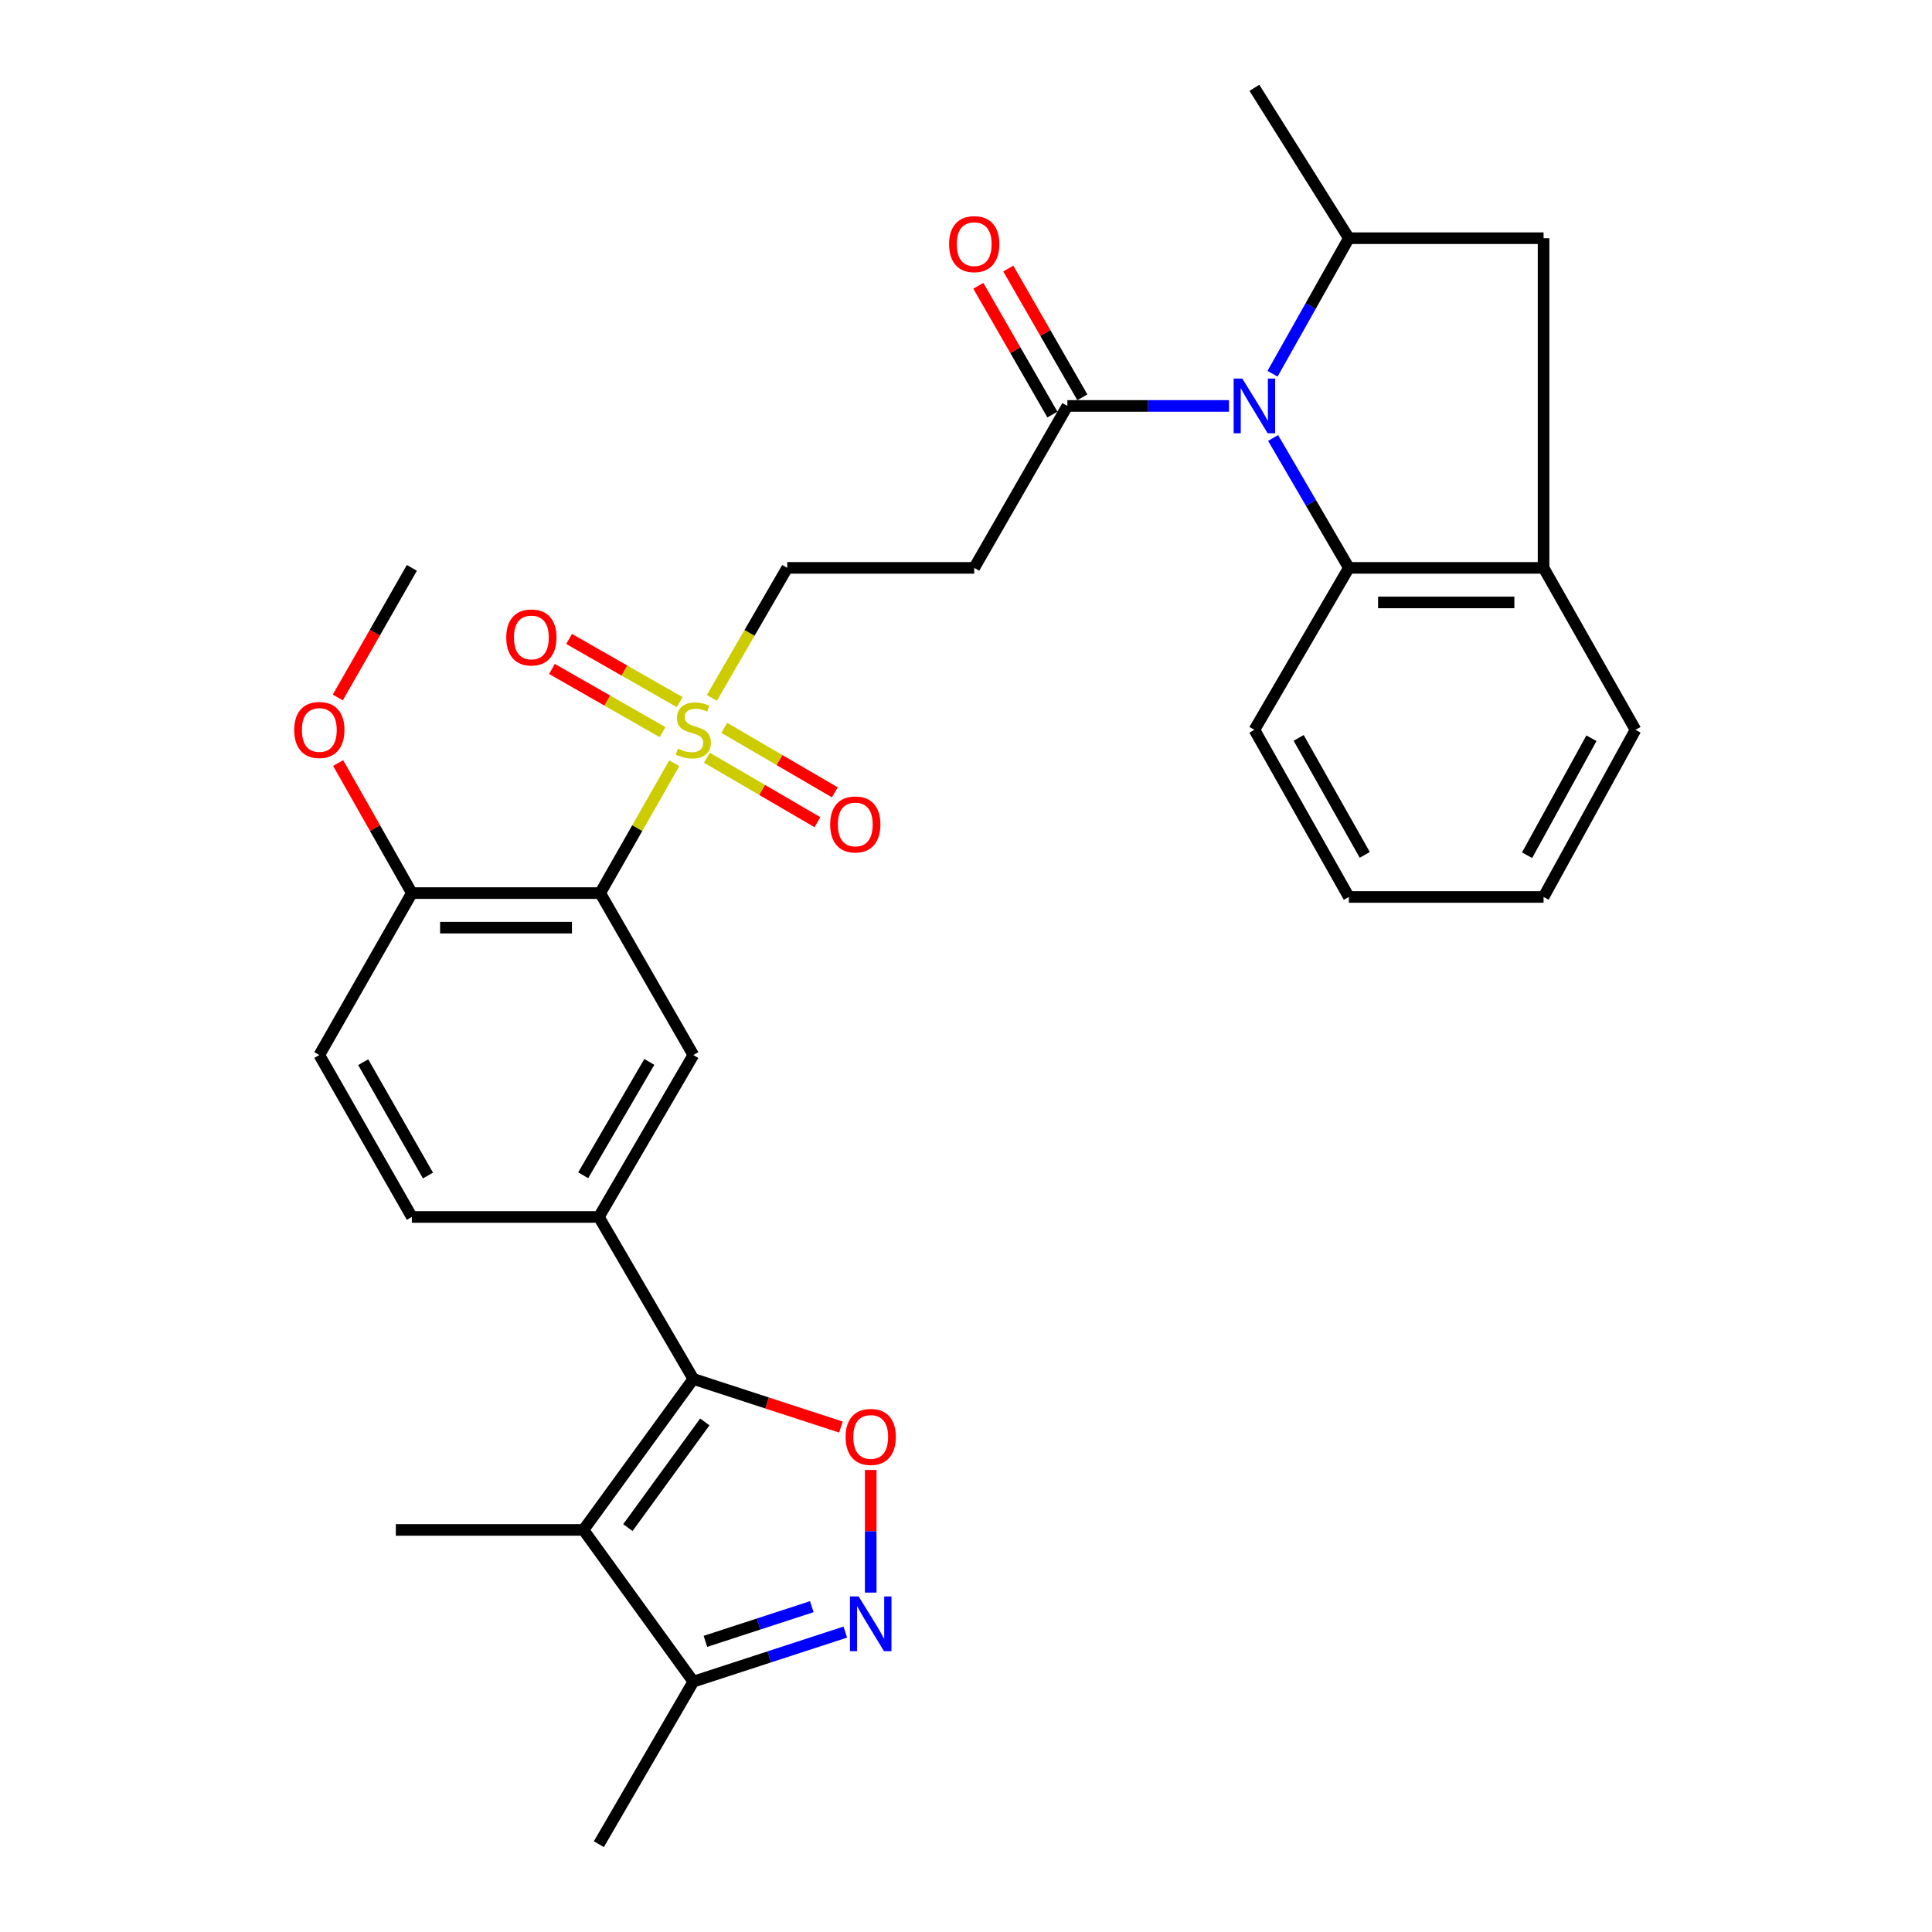<?xml version='1.0' encoding='iso-8859-1'?>
<svg version='1.1' baseProfile='full'
              xmlns='http://www.w3.org/2000/svg'
                      xmlns:rdkit='http://www.rdkit.org/xml'
                      xmlns:xlink='http://www.w3.org/1999/xlink'
                  xml:space='preserve'
width='1000px' height='1000px' viewBox='0 0 1000 1000'>
<!-- END OF HEADER -->
<rect style='opacity:1.0;fill:#FFFFFF;stroke:none' width='1000' height='1000' x='0' y='0'> </rect>
<path class='bond-2' d='M 348.995,395.066 L 329.828,428.664' style='fill:none;fill-rule:evenodd;stroke:#CCCC00;stroke-width:6px;stroke-linecap:butt;stroke-linejoin:miter;stroke-opacity:1' />
<path class='bond-2' d='M 329.828,428.664 L 310.661,462.262' style='fill:none;fill-rule:evenodd;stroke:#000000;stroke-width:6px;stroke-linecap:butt;stroke-linejoin:miter;stroke-opacity:1' />
<path class='bond-15' d='M 368.461,361.212 L 387.961,327.571' style='fill:none;fill-rule:evenodd;stroke:#CCCC00;stroke-width:6px;stroke-linecap:butt;stroke-linejoin:miter;stroke-opacity:1' />
<path class='bond-15' d='M 387.961,327.571 L 407.46,293.931' style='fill:none;fill-rule:evenodd;stroke:#000000;stroke-width:6px;stroke-linecap:butt;stroke-linejoin:miter;stroke-opacity:1' />
<path class='bond-17' d='M 365.872,392.19 L 394.484,408.88' style='fill:none;fill-rule:evenodd;stroke:#CCCC00;stroke-width:6px;stroke-linecap:butt;stroke-linejoin:miter;stroke-opacity:1' />
<path class='bond-17' d='M 394.484,408.88 L 423.095,425.571' style='fill:none;fill-rule:evenodd;stroke:#FF0000;stroke-width:6px;stroke-linecap:butt;stroke-linejoin:miter;stroke-opacity:1' />
<path class='bond-17' d='M 374.884,376.741 L 403.496,393.431' style='fill:none;fill-rule:evenodd;stroke:#CCCC00;stroke-width:6px;stroke-linecap:butt;stroke-linejoin:miter;stroke-opacity:1' />
<path class='bond-17' d='M 403.496,393.431 L 432.107,410.122' style='fill:none;fill-rule:evenodd;stroke:#FF0000;stroke-width:6px;stroke-linecap:butt;stroke-linejoin:miter;stroke-opacity:1' />
<path class='bond-18' d='M 351.814,363.423 L 323.186,347.068' style='fill:none;fill-rule:evenodd;stroke:#CCCC00;stroke-width:6px;stroke-linecap:butt;stroke-linejoin:miter;stroke-opacity:1' />
<path class='bond-18' d='M 323.186,347.068 L 294.558,330.713' style='fill:none;fill-rule:evenodd;stroke:#FF0000;stroke-width:6px;stroke-linecap:butt;stroke-linejoin:miter;stroke-opacity:1' />
<path class='bond-18' d='M 342.942,378.952 L 314.314,362.597' style='fill:none;fill-rule:evenodd;stroke:#CCCC00;stroke-width:6px;stroke-linecap:butt;stroke-linejoin:miter;stroke-opacity:1' />
<path class='bond-18' d='M 314.314,362.597 L 285.686,346.242' style='fill:none;fill-rule:evenodd;stroke:#FF0000;stroke-width:6px;stroke-linecap:butt;stroke-linejoin:miter;stroke-opacity:1' />
<path class='bond-0' d='M 636.12,210.109 L 594.295,210.109' style='fill:none;fill-rule:evenodd;stroke:#0000FF;stroke-width:6px;stroke-linecap:butt;stroke-linejoin:miter;stroke-opacity:1' />
<path class='bond-0' d='M 594.295,210.109 L 552.471,210.109' style='fill:none;fill-rule:evenodd;stroke:#000000;stroke-width:6px;stroke-linecap:butt;stroke-linejoin:miter;stroke-opacity:1' />
<path class='bond-6' d='M 658.656,193.458 L 678.411,158.377' style='fill:none;fill-rule:evenodd;stroke:#0000FF;stroke-width:6px;stroke-linecap:butt;stroke-linejoin:miter;stroke-opacity:1' />
<path class='bond-6' d='M 678.411,158.377 L 698.166,123.295' style='fill:none;fill-rule:evenodd;stroke:#000000;stroke-width:6px;stroke-linecap:butt;stroke-linejoin:miter;stroke-opacity:1' />
<path class='bond-8' d='M 658.953,226.695 L 678.56,260.313' style='fill:none;fill-rule:evenodd;stroke:#0000FF;stroke-width:6px;stroke-linecap:butt;stroke-linejoin:miter;stroke-opacity:1' />
<path class='bond-8' d='M 678.56,260.313 L 698.166,293.931' style='fill:none;fill-rule:evenodd;stroke:#000000;stroke-width:6px;stroke-linecap:butt;stroke-linejoin:miter;stroke-opacity:1' />
<path class='bond-1' d='M 358.872,713.74 L 309.965,629.897' style='fill:none;fill-rule:evenodd;stroke:#000000;stroke-width:6px;stroke-linecap:butt;stroke-linejoin:miter;stroke-opacity:1' />
<path class='bond-3' d='M 358.872,713.74 L 301.997,791.888' style='fill:none;fill-rule:evenodd;stroke:#000000;stroke-width:6px;stroke-linecap:butt;stroke-linejoin:miter;stroke-opacity:1' />
<path class='bond-3' d='M 364.802,735.986 L 324.989,790.691' style='fill:none;fill-rule:evenodd;stroke:#000000;stroke-width:6px;stroke-linecap:butt;stroke-linejoin:miter;stroke-opacity:1' />
<path class='bond-4' d='M 358.872,713.74 L 397.07,726.191' style='fill:none;fill-rule:evenodd;stroke:#000000;stroke-width:6px;stroke-linecap:butt;stroke-linejoin:miter;stroke-opacity:1' />
<path class='bond-4' d='M 397.07,726.191 L 435.269,738.643' style='fill:none;fill-rule:evenodd;stroke:#FF0000;stroke-width:6px;stroke-linecap:butt;stroke-linejoin:miter;stroke-opacity:1' />
<path class='bond-10' d='M 310.661,462.262 L 358.872,546.085' style='fill:none;fill-rule:evenodd;stroke:#000000;stroke-width:6px;stroke-linecap:butt;stroke-linejoin:miter;stroke-opacity:1' />
<path class='bond-16' d='M 310.661,462.262 L 213.176,462.262' style='fill:none;fill-rule:evenodd;stroke:#000000;stroke-width:6px;stroke-linecap:butt;stroke-linejoin:miter;stroke-opacity:1' />
<path class='bond-16' d='M 296.038,480.147 L 227.799,480.147' style='fill:none;fill-rule:evenodd;stroke:#000000;stroke-width:6px;stroke-linecap:butt;stroke-linejoin:miter;stroke-opacity:1' />
<path class='bond-11' d='M 301.997,791.888 L 358.872,870.415' style='fill:none;fill-rule:evenodd;stroke:#000000;stroke-width:6px;stroke-linecap:butt;stroke-linejoin:miter;stroke-opacity:1' />
<path class='bond-22' d='M 301.997,791.888 L 204.879,791.888' style='fill:none;fill-rule:evenodd;stroke:#000000;stroke-width:6px;stroke-linecap:butt;stroke-linejoin:miter;stroke-opacity:1' />
<path class='bond-5' d='M 450.683,760.848 L 450.683,792.587' style='fill:none;fill-rule:evenodd;stroke:#FF0000;stroke-width:6px;stroke-linecap:butt;stroke-linejoin:miter;stroke-opacity:1' />
<path class='bond-5' d='M 450.683,792.587 L 450.683,824.326' style='fill:none;fill-rule:evenodd;stroke:#0000FF;stroke-width:6px;stroke-linecap:butt;stroke-linejoin:miter;stroke-opacity:1' />
<path class='bond-33' d='M 437.529,844.766 L 398.2,857.591' style='fill:none;fill-rule:evenodd;stroke:#0000FF;stroke-width:6px;stroke-linecap:butt;stroke-linejoin:miter;stroke-opacity:1' />
<path class='bond-33' d='M 398.2,857.591 L 358.872,870.415' style='fill:none;fill-rule:evenodd;stroke:#000000;stroke-width:6px;stroke-linecap:butt;stroke-linejoin:miter;stroke-opacity:1' />
<path class='bond-33' d='M 420.186,831.609 L 392.656,840.586' style='fill:none;fill-rule:evenodd;stroke:#0000FF;stroke-width:6px;stroke-linecap:butt;stroke-linejoin:miter;stroke-opacity:1' />
<path class='bond-33' d='M 392.656,840.586 L 365.126,849.563' style='fill:none;fill-rule:evenodd;stroke:#000000;stroke-width:6px;stroke-linecap:butt;stroke-linejoin:miter;stroke-opacity:1' />
<path class='bond-14' d='M 698.166,123.295 L 798.95,123.295' style='fill:none;fill-rule:evenodd;stroke:#000000;stroke-width:6px;stroke-linecap:butt;stroke-linejoin:miter;stroke-opacity:1' />
<path class='bond-24' d='M 698.166,123.295 L 649.28,45.455' style='fill:none;fill-rule:evenodd;stroke:#000000;stroke-width:6px;stroke-linecap:butt;stroke-linejoin:miter;stroke-opacity:1' />
<path class='bond-7' d='M 552.471,210.109 L 504.25,293.931' style='fill:none;fill-rule:evenodd;stroke:#000000;stroke-width:6px;stroke-linecap:butt;stroke-linejoin:miter;stroke-opacity:1' />
<path class='bond-20' d='M 560.222,205.65 L 541.053,172.327' style='fill:none;fill-rule:evenodd;stroke:#000000;stroke-width:6px;stroke-linecap:butt;stroke-linejoin:miter;stroke-opacity:1' />
<path class='bond-20' d='M 541.053,172.327 L 521.883,139.005' style='fill:none;fill-rule:evenodd;stroke:#FF0000;stroke-width:6px;stroke-linecap:butt;stroke-linejoin:miter;stroke-opacity:1' />
<path class='bond-20' d='M 544.719,214.568 L 525.549,181.246' style='fill:none;fill-rule:evenodd;stroke:#000000;stroke-width:6px;stroke-linecap:butt;stroke-linejoin:miter;stroke-opacity:1' />
<path class='bond-20' d='M 525.549,181.246 L 506.38,147.923' style='fill:none;fill-rule:evenodd;stroke:#FF0000;stroke-width:6px;stroke-linecap:butt;stroke-linejoin:miter;stroke-opacity:1' />
<path class='bond-12' d='M 698.166,293.931 L 798.95,293.931' style='fill:none;fill-rule:evenodd;stroke:#000000;stroke-width:6px;stroke-linecap:butt;stroke-linejoin:miter;stroke-opacity:1' />
<path class='bond-12' d='M 713.284,311.817 L 783.833,311.817' style='fill:none;fill-rule:evenodd;stroke:#000000;stroke-width:6px;stroke-linecap:butt;stroke-linejoin:miter;stroke-opacity:1' />
<path class='bond-25' d='M 698.166,293.931 L 649.28,377.754' style='fill:none;fill-rule:evenodd;stroke:#000000;stroke-width:6px;stroke-linecap:butt;stroke-linejoin:miter;stroke-opacity:1' />
<path class='bond-9' d='M 309.965,629.897 L 358.872,546.085' style='fill:none;fill-rule:evenodd;stroke:#000000;stroke-width:6px;stroke-linecap:butt;stroke-linejoin:miter;stroke-opacity:1' />
<path class='bond-9' d='M 301.854,608.311 L 336.088,549.642' style='fill:none;fill-rule:evenodd;stroke:#000000;stroke-width:6px;stroke-linecap:butt;stroke-linejoin:miter;stroke-opacity:1' />
<path class='bond-31' d='M 309.965,629.897 L 213.176,629.897' style='fill:none;fill-rule:evenodd;stroke:#000000;stroke-width:6px;stroke-linecap:butt;stroke-linejoin:miter;stroke-opacity:1' />
<path class='bond-27' d='M 358.872,870.415 L 309.965,954.545' style='fill:none;fill-rule:evenodd;stroke:#000000;stroke-width:6px;stroke-linecap:butt;stroke-linejoin:miter;stroke-opacity:1' />
<path class='bond-26' d='M 798.95,293.931 L 846.535,377.754' style='fill:none;fill-rule:evenodd;stroke:#000000;stroke-width:6px;stroke-linecap:butt;stroke-linejoin:miter;stroke-opacity:1' />
<path class='bond-32' d='M 798.95,293.931 L 798.95,123.295' style='fill:none;fill-rule:evenodd;stroke:#000000;stroke-width:6px;stroke-linecap:butt;stroke-linejoin:miter;stroke-opacity:1' />
<path class='bond-13' d='M 504.25,293.931 L 407.46,293.931' style='fill:none;fill-rule:evenodd;stroke:#000000;stroke-width:6px;stroke-linecap:butt;stroke-linejoin:miter;stroke-opacity:1' />
<path class='bond-21' d='M 213.176,462.262 L 165.283,546.085' style='fill:none;fill-rule:evenodd;stroke:#000000;stroke-width:6px;stroke-linecap:butt;stroke-linejoin:miter;stroke-opacity:1' />
<path class='bond-23' d='M 213.176,462.262 L 194.1,428.602' style='fill:none;fill-rule:evenodd;stroke:#000000;stroke-width:6px;stroke-linecap:butt;stroke-linejoin:miter;stroke-opacity:1' />
<path class='bond-23' d='M 194.1,428.602 L 175.024,394.942' style='fill:none;fill-rule:evenodd;stroke:#FF0000;stroke-width:6px;stroke-linecap:butt;stroke-linejoin:miter;stroke-opacity:1' />
<path class='bond-19' d='M 213.176,629.897 L 165.283,546.085' style='fill:none;fill-rule:evenodd;stroke:#000000;stroke-width:6px;stroke-linecap:butt;stroke-linejoin:miter;stroke-opacity:1' />
<path class='bond-19' d='M 221.521,608.452 L 187.996,549.783' style='fill:none;fill-rule:evenodd;stroke:#000000;stroke-width:6px;stroke-linecap:butt;stroke-linejoin:miter;stroke-opacity:1' />
<path class='bond-28' d='M 174.844,361.02 L 194.01,327.476' style='fill:none;fill-rule:evenodd;stroke:#FF0000;stroke-width:6px;stroke-linecap:butt;stroke-linejoin:miter;stroke-opacity:1' />
<path class='bond-28' d='M 194.01,327.476 L 213.176,293.931' style='fill:none;fill-rule:evenodd;stroke:#000000;stroke-width:6px;stroke-linecap:butt;stroke-linejoin:miter;stroke-opacity:1' />
<path class='bond-29' d='M 649.28,377.754 L 698.166,464.259' style='fill:none;fill-rule:evenodd;stroke:#000000;stroke-width:6px;stroke-linecap:butt;stroke-linejoin:miter;stroke-opacity:1' />
<path class='bond-29' d='M 672.184,381.93 L 706.404,442.484' style='fill:none;fill-rule:evenodd;stroke:#000000;stroke-width:6px;stroke-linecap:butt;stroke-linejoin:miter;stroke-opacity:1' />
<path class='bond-34' d='M 846.535,377.754 L 798.95,464.259' style='fill:none;fill-rule:evenodd;stroke:#000000;stroke-width:6px;stroke-linecap:butt;stroke-linejoin:miter;stroke-opacity:1' />
<path class='bond-34' d='M 823.726,382.109 L 790.417,442.663' style='fill:none;fill-rule:evenodd;stroke:#000000;stroke-width:6px;stroke-linecap:butt;stroke-linejoin:miter;stroke-opacity:1' />
<path class='bond-30' d='M 698.166,464.259 L 798.95,464.259' style='fill:none;fill-rule:evenodd;stroke:#000000;stroke-width:6px;stroke-linecap:butt;stroke-linejoin:miter;stroke-opacity:1' />
<path  class='atom-0' d='M 350.872 387.474
Q 351.192 387.594, 352.512 388.154
Q 353.832 388.714, 355.272 389.074
Q 356.752 389.394, 358.192 389.394
Q 360.872 389.394, 362.432 388.114
Q 363.992 386.794, 363.992 384.514
Q 363.992 382.954, 363.192 381.994
Q 362.432 381.034, 361.232 380.514
Q 360.032 379.994, 358.032 379.394
Q 355.512 378.634, 353.992 377.914
Q 352.512 377.194, 351.432 375.674
Q 350.392 374.154, 350.392 371.594
Q 350.392 368.034, 352.792 365.834
Q 355.232 363.634, 360.032 363.634
Q 363.312 363.634, 367.032 365.194
L 366.112 368.274
Q 362.712 366.874, 360.152 366.874
Q 357.392 366.874, 355.872 368.034
Q 354.352 369.154, 354.392 371.114
Q 354.392 372.634, 355.152 373.554
Q 355.952 374.474, 357.072 374.994
Q 358.232 375.514, 360.152 376.114
Q 362.712 376.914, 364.232 377.714
Q 365.752 378.514, 366.832 380.154
Q 367.952 381.754, 367.952 384.514
Q 367.952 388.434, 365.312 390.554
Q 362.712 392.634, 358.352 392.634
Q 355.832 392.634, 353.912 392.074
Q 352.032 391.554, 349.792 390.634
L 350.872 387.474
' fill='#CCCC00'/>
<path  class='atom-1' d='M 643.02 195.949
L 652.3 210.949
Q 653.22 212.429, 654.7 215.109
Q 656.18 217.789, 656.26 217.949
L 656.26 195.949
L 660.02 195.949
L 660.02 224.269
L 656.14 224.269
L 646.18 207.869
Q 645.02 205.949, 643.78 203.749
Q 642.58 201.549, 642.22 200.869
L 642.22 224.269
L 638.54 224.269
L 638.54 195.949
L 643.02 195.949
' fill='#0000FF'/>
<path  class='atom-5' d='M 437.683 743.748
Q 437.683 736.948, 441.043 733.148
Q 444.403 729.348, 450.683 729.348
Q 456.963 729.348, 460.323 733.148
Q 463.683 736.948, 463.683 743.748
Q 463.683 750.628, 460.283 754.548
Q 456.883 758.428, 450.683 758.428
Q 444.443 758.428, 441.043 754.548
Q 437.683 750.668, 437.683 743.748
M 450.683 755.228
Q 455.003 755.228, 457.323 752.348
Q 459.683 749.428, 459.683 743.748
Q 459.683 738.188, 457.323 735.388
Q 455.003 732.548, 450.683 732.548
Q 446.363 732.548, 444.003 735.348
Q 441.683 738.148, 441.683 743.748
Q 441.683 749.468, 444.003 752.348
Q 446.363 755.228, 450.683 755.228
' fill='#FF0000'/>
<path  class='atom-6' d='M 444.423 826.317
L 453.703 841.317
Q 454.623 842.797, 456.103 845.477
Q 457.583 848.157, 457.663 848.317
L 457.663 826.317
L 461.423 826.317
L 461.423 854.637
L 457.543 854.637
L 447.583 838.237
Q 446.423 836.317, 445.183 834.117
Q 443.983 831.917, 443.623 831.237
L 443.623 854.637
L 439.943 854.637
L 439.943 826.317
L 444.423 826.317
' fill='#0000FF'/>
<path  class='atom-18' d='M 429.694 426.73
Q 429.694 419.93, 433.054 416.13
Q 436.414 412.33, 442.694 412.33
Q 448.974 412.33, 452.334 416.13
Q 455.694 419.93, 455.694 426.73
Q 455.694 433.61, 452.294 437.53
Q 448.894 441.41, 442.694 441.41
Q 436.454 441.41, 433.054 437.53
Q 429.694 433.65, 429.694 426.73
M 442.694 438.21
Q 447.014 438.21, 449.334 435.33
Q 451.694 432.41, 451.694 426.73
Q 451.694 421.17, 449.334 418.37
Q 447.014 415.53, 442.694 415.53
Q 438.374 415.53, 436.014 418.33
Q 433.694 421.13, 433.694 426.73
Q 433.694 432.45, 436.014 435.33
Q 438.374 438.21, 442.694 438.21
' fill='#FF0000'/>
<path  class='atom-19' d='M 262.039 329.941
Q 262.039 323.141, 265.399 319.341
Q 268.759 315.541, 275.039 315.541
Q 281.319 315.541, 284.679 319.341
Q 288.039 323.141, 288.039 329.941
Q 288.039 336.821, 284.639 340.741
Q 281.239 344.621, 275.039 344.621
Q 268.799 344.621, 265.399 340.741
Q 262.039 336.861, 262.039 329.941
M 275.039 341.421
Q 279.359 341.421, 281.679 338.541
Q 284.039 335.621, 284.039 329.941
Q 284.039 324.381, 281.679 321.581
Q 279.359 318.741, 275.039 318.741
Q 270.719 318.741, 268.359 321.541
Q 266.039 324.341, 266.039 329.941
Q 266.039 335.661, 268.359 338.541
Q 270.719 341.421, 275.039 341.421
' fill='#FF0000'/>
<path  class='atom-21' d='M 491.25 126.366
Q 491.25 119.566, 494.61 115.766
Q 497.97 111.966, 504.25 111.966
Q 510.53 111.966, 513.89 115.766
Q 517.25 119.566, 517.25 126.366
Q 517.25 133.246, 513.85 137.166
Q 510.45 141.046, 504.25 141.046
Q 498.01 141.046, 494.61 137.166
Q 491.25 133.286, 491.25 126.366
M 504.25 137.846
Q 508.57 137.846, 510.89 134.966
Q 513.25 132.046, 513.25 126.366
Q 513.25 120.806, 510.89 118.006
Q 508.57 115.166, 504.25 115.166
Q 499.93 115.166, 497.57 117.966
Q 495.25 120.766, 495.25 126.366
Q 495.25 132.086, 497.57 134.966
Q 499.93 137.846, 504.25 137.846
' fill='#FF0000'/>
<path  class='atom-24' d='M 152.283 377.834
Q 152.283 371.034, 155.643 367.234
Q 159.003 363.434, 165.283 363.434
Q 171.563 363.434, 174.923 367.234
Q 178.283 371.034, 178.283 377.834
Q 178.283 384.714, 174.883 388.634
Q 171.483 392.514, 165.283 392.514
Q 159.043 392.514, 155.643 388.634
Q 152.283 384.754, 152.283 377.834
M 165.283 389.314
Q 169.603 389.314, 171.923 386.434
Q 174.283 383.514, 174.283 377.834
Q 174.283 372.274, 171.923 369.474
Q 169.603 366.634, 165.283 366.634
Q 160.963 366.634, 158.603 369.434
Q 156.283 372.234, 156.283 377.834
Q 156.283 383.554, 158.603 386.434
Q 160.963 389.314, 165.283 389.314
' fill='#FF0000'/>
</svg>
